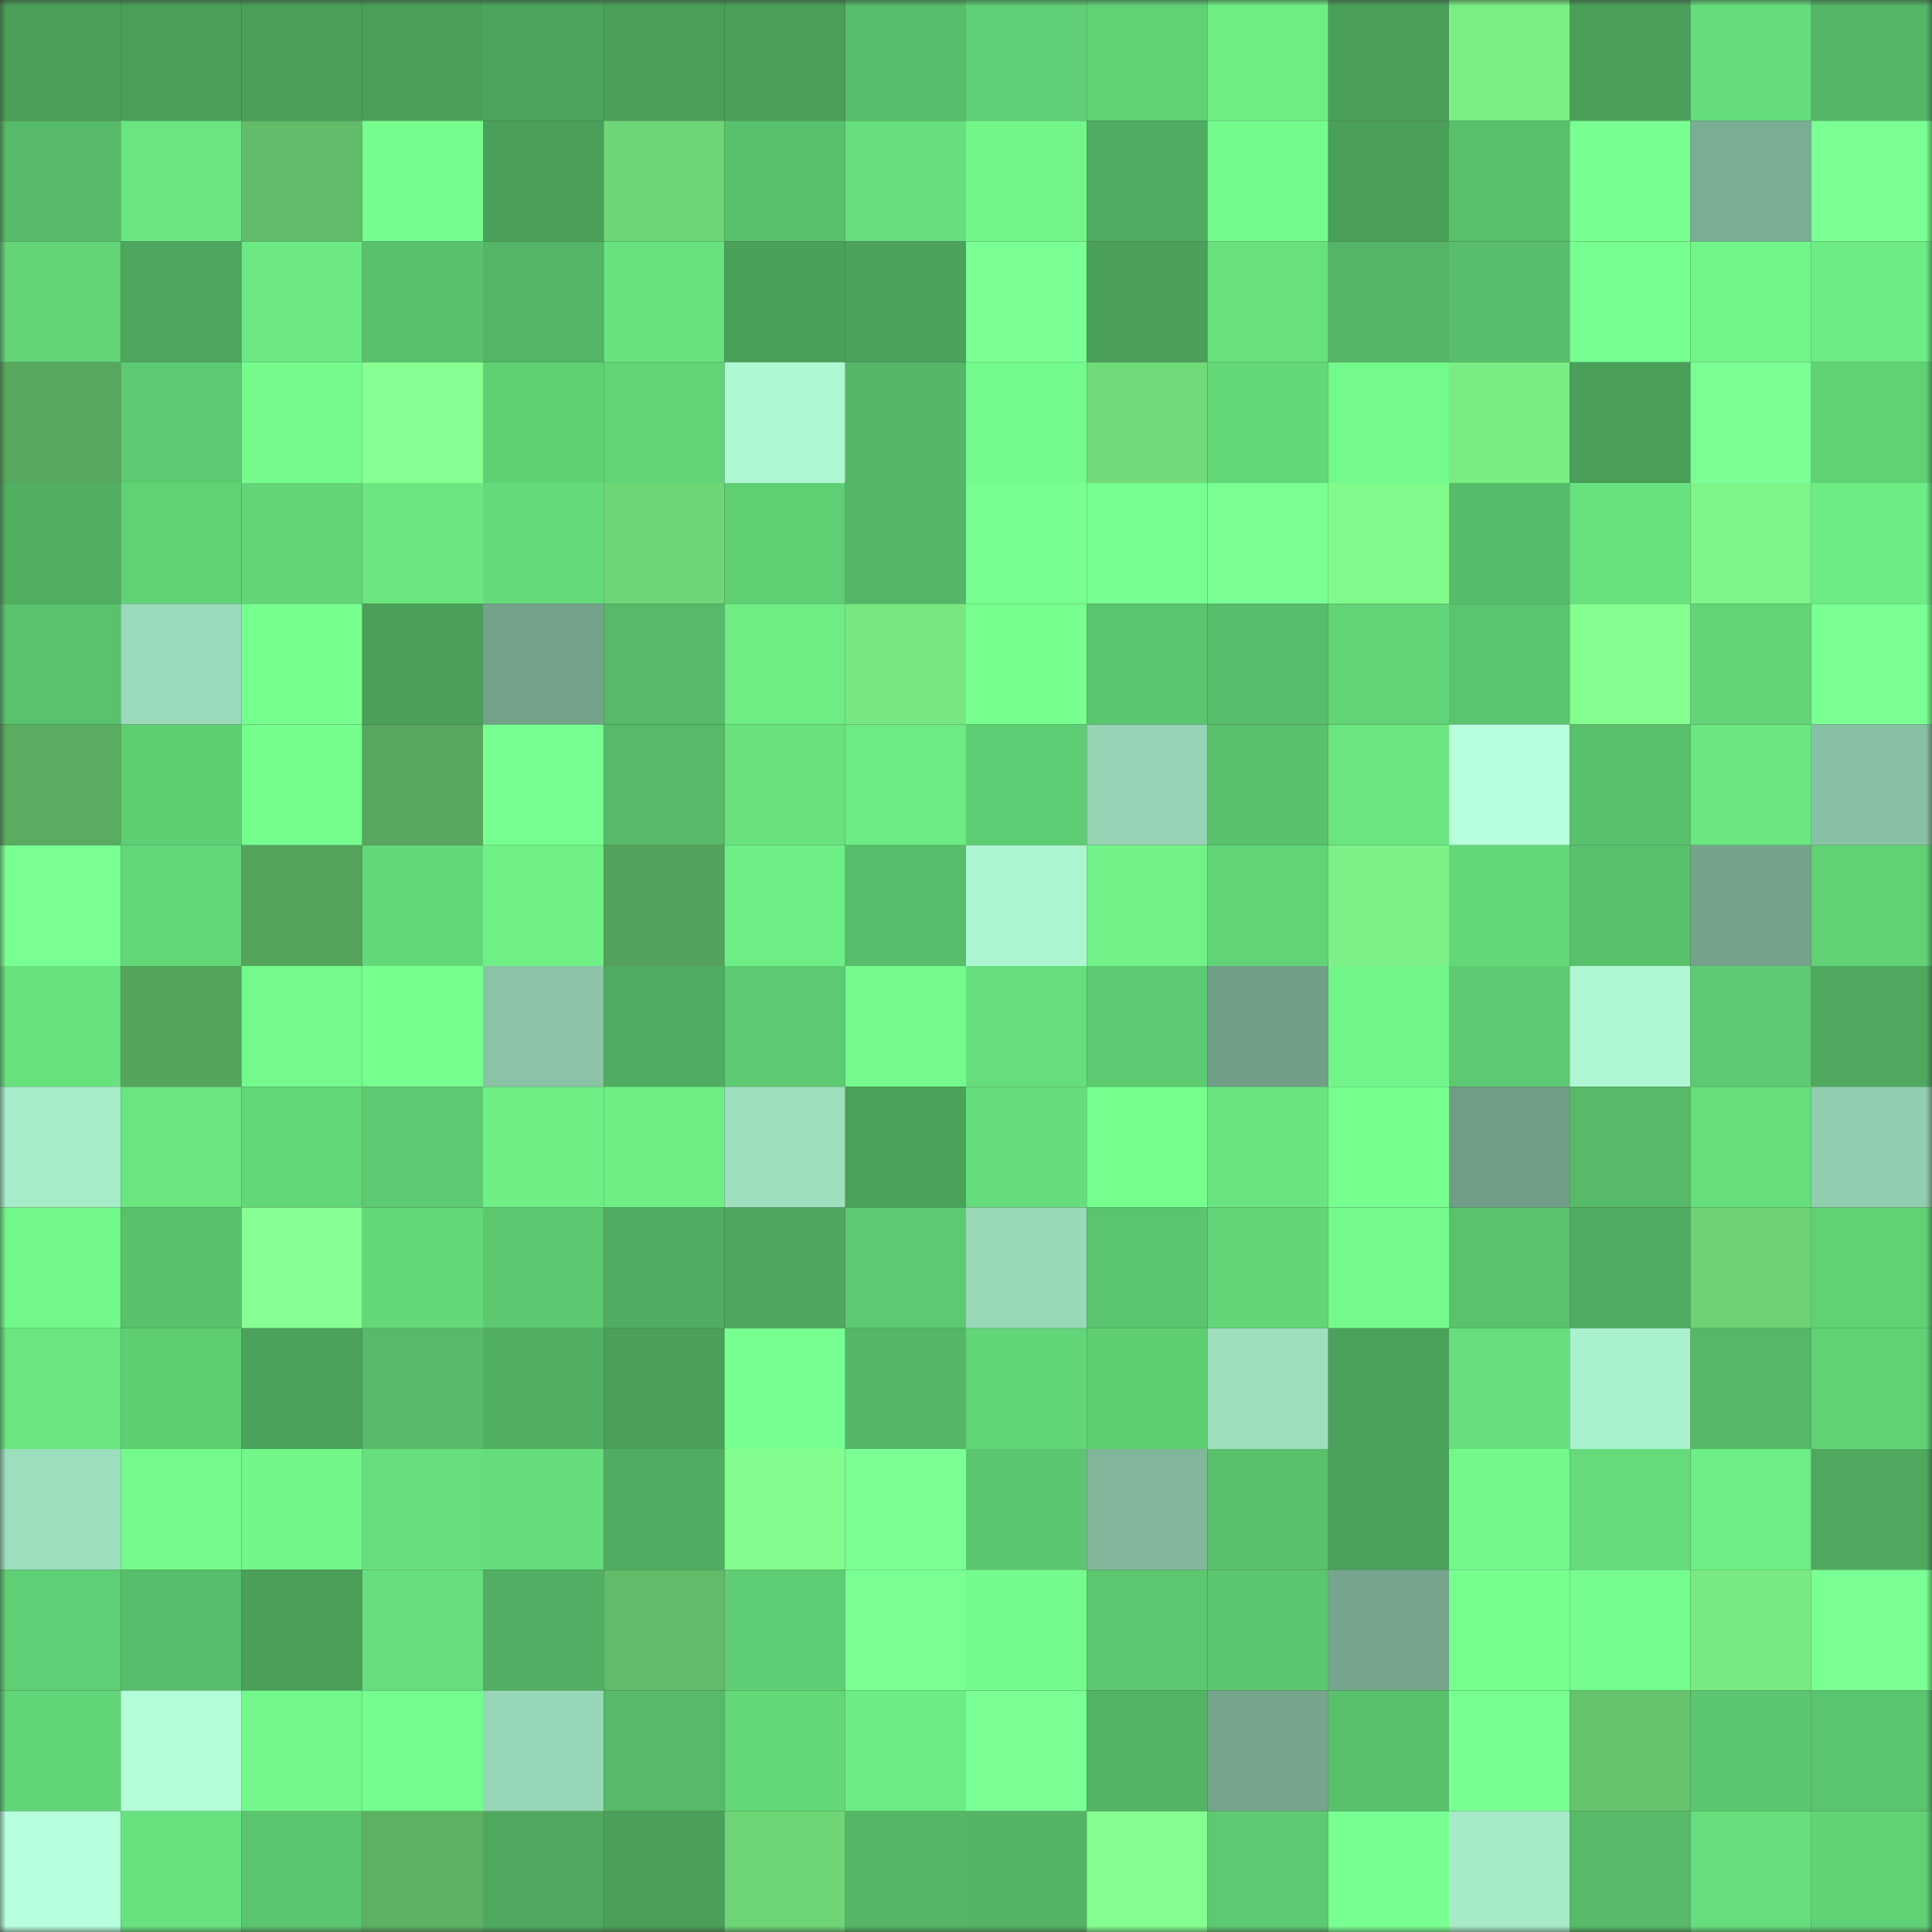 <svg viewBox="0 0 160 160" fill="none" role="img" xmlns="http://www.w3.org/2000/svg" width="240" height="240" name="lens%2C199319.lens"><rect x="0" y="0" width="160" height="160" fill="#333333" stroke="none"/><mask id="1667564556" mask-type="alpha" maskUnits="userSpaceOnUse" x="0" y="0" width="160" height="160"><rect width="160" height="160" fill="#FFFFFF"></rect></mask><g mask="url(#1667564556)"><rect x="0" y="0" width="10" height="10" fill="#4a9f59"></rect><rect x="10" y="0" width="10" height="10" fill="#4a9f59"></rect><rect x="20" y="0" width="10" height="10" fill="#4a9f59"></rect><rect x="30" y="0" width="10" height="10" fill="#4a9f59"></rect><rect x="40" y="0" width="10" height="10" fill="#4ca55d"></rect><rect x="50" y="0" width="10" height="10" fill="#4a9f59"></rect><rect x="60" y="0" width="10" height="10" fill="#4a9f59"></rect><rect x="70" y="0" width="10" height="10" fill="#57bd6a"></rect><rect x="80" y="0" width="10" height="10" fill="#5fce74"></rect><rect x="90" y="0" width="10" height="10" fill="#61d175"></rect><rect x="100" y="0" width="10" height="10" fill="#6eee85"></rect><rect x="110" y="0" width="10" height="10" fill="#4a9f59"></rect><rect x="120" y="0" width="10" height="10" fill="#7bee85"></rect><rect x="130" y="0" width="10" height="10" fill="#4a9f59"></rect><rect x="140" y="0" width="10" height="10" fill="#66dd7c"></rect><rect x="150" y="0" width="10" height="10" fill="#54b666"></rect><rect x="0" y="10" width="10" height="10" fill="#57bb69"></rect><rect x="10" y="10" width="10" height="10" fill="#6ae580"></rect><rect x="20" y="10" width="10" height="10" fill="#61bb69"></rect><rect x="30" y="10" width="10" height="10" fill="#75fc8e"></rect><rect x="40" y="10" width="10" height="10" fill="#4a9f59"></rect><rect x="50" y="10" width="10" height="10" fill="#6fd678"></rect><rect x="60" y="10" width="10" height="10" fill="#59c16c"></rect><rect x="70" y="10" width="10" height="10" fill="#67de7d"></rect><rect x="80" y="10" width="10" height="10" fill="#72f68a"></rect><rect x="90" y="10" width="10" height="10" fill="#50ac61"></rect><rect x="100" y="10" width="10" height="10" fill="#74fb8d"></rect><rect x="110" y="10" width="10" height="10" fill="#4a9f59"></rect><rect x="120" y="10" width="10" height="10" fill="#58bf6b"></rect><rect x="130" y="10" width="10" height="10" fill="#78ff91"></rect><rect x="140" y="10" width="10" height="10" fill="#7aad93"></rect><rect x="150" y="10" width="10" height="10" fill="#79ff93"></rect><rect x="0" y="20" width="10" height="10" fill="#63d578"></rect><rect x="10" y="20" width="10" height="10" fill="#4da65d"></rect><rect x="20" y="20" width="10" height="10" fill="#6ce983"></rect><rect x="30" y="20" width="10" height="10" fill="#59c06c"></rect><rect x="40" y="20" width="10" height="10" fill="#53b565"></rect><rect x="50" y="20" width="10" height="10" fill="#68e27f"></rect><rect x="60" y="20" width="10" height="10" fill="#4aa15a"></rect><rect x="70" y="20" width="10" height="10" fill="#4ba25b"></rect><rect x="80" y="20" width="10" height="10" fill="#7aff95"></rect><rect x="90" y="20" width="10" height="10" fill="#4a9f59"></rect><rect x="100" y="20" width="10" height="10" fill="#68e17e"></rect><rect x="110" y="20" width="10" height="10" fill="#54b666"></rect><rect x="120" y="20" width="10" height="10" fill="#58be6b"></rect><rect x="130" y="20" width="10" height="10" fill="#78ff91"></rect><rect x="140" y="20" width="10" height="10" fill="#71f489"></rect><rect x="150" y="20" width="10" height="10" fill="#6deb84"></rect><rect x="0" y="30" width="10" height="10" fill="#57a85e"></rect><rect x="10" y="30" width="10" height="10" fill="#5dca72"></rect><rect x="20" y="30" width="10" height="10" fill="#74fa8d"></rect><rect x="30" y="30" width="10" height="10" fill="#87ff92"></rect><rect x="40" y="30" width="10" height="10" fill="#60d075"></rect><rect x="50" y="30" width="10" height="10" fill="#62d477"></rect><rect x="60" y="30" width="10" height="10" fill="#aff7d2"></rect><rect x="70" y="30" width="10" height="10" fill="#54b666"></rect><rect x="80" y="30" width="10" height="10" fill="#73fa8c"></rect><rect x="90" y="30" width="10" height="10" fill="#71da7a"></rect><rect x="100" y="30" width="10" height="10" fill="#64d879"></rect><rect x="110" y="30" width="10" height="10" fill="#73f98c"></rect><rect x="120" y="30" width="10" height="10" fill="#7aec84"></rect><rect x="130" y="30" width="10" height="10" fill="#4a9f59"></rect><rect x="140" y="30" width="10" height="10" fill="#7aff94"></rect><rect x="150" y="30" width="10" height="10" fill="#61d175"></rect><rect x="0" y="40" width="10" height="10" fill="#51af62"></rect><rect x="10" y="40" width="10" height="10" fill="#61d175"></rect><rect x="20" y="40" width="10" height="10" fill="#63d578"></rect><rect x="30" y="40" width="10" height="10" fill="#6ae580"></rect><rect x="40" y="40" width="10" height="10" fill="#65da7a"></rect><rect x="50" y="40" width="10" height="10" fill="#6fd678"></rect><rect x="60" y="40" width="10" height="10" fill="#60cf74"></rect><rect x="70" y="40" width="10" height="10" fill="#54b666"></rect><rect x="80" y="40" width="10" height="10" fill="#78ff92"></rect><rect x="90" y="40" width="10" height="10" fill="#78ff91"></rect><rect x="100" y="40" width="10" height="10" fill="#7aff95"></rect><rect x="110" y="40" width="10" height="10" fill="#82fb8d"></rect><rect x="120" y="40" width="10" height="10" fill="#57bc6a"></rect><rect x="130" y="40" width="10" height="10" fill="#68e27f"></rect><rect x="140" y="40" width="10" height="10" fill="#7ff489"></rect><rect x="150" y="40" width="10" height="10" fill="#6deb84"></rect><rect x="0" y="50" width="10" height="10" fill="#5ac26d"></rect><rect x="10" y="50" width="10" height="10" fill="#9adaba"></rect><rect x="20" y="50" width="10" height="10" fill="#76ff8f"></rect><rect x="30" y="50" width="10" height="10" fill="#4a9f59"></rect><rect x="40" y="50" width="10" height="10" fill="#73a38b"></rect><rect x="50" y="50" width="10" height="10" fill="#56ba68"></rect><rect x="60" y="50" width="10" height="10" fill="#6eed85"></rect><rect x="70" y="50" width="10" height="10" fill="#78e782"></rect><rect x="80" y="50" width="10" height="10" fill="#77ff90"></rect><rect x="90" y="50" width="10" height="10" fill="#5ac46e"></rect><rect x="100" y="50" width="10" height="10" fill="#58bd6a"></rect><rect x="110" y="50" width="10" height="10" fill="#62d477"></rect><rect x="120" y="50" width="10" height="10" fill="#5bc46e"></rect><rect x="130" y="50" width="10" height="10" fill="#84fe8f"></rect><rect x="140" y="50" width="10" height="10" fill="#63d578"></rect><rect x="150" y="50" width="10" height="10" fill="#79ff93"></rect><rect x="0" y="60" width="10" height="10" fill="#59ac60"></rect><rect x="10" y="60" width="10" height="10" fill="#5fce73"></rect><rect x="20" y="60" width="10" height="10" fill="#75fd8e"></rect><rect x="30" y="60" width="10" height="10" fill="#57a75e"></rect><rect x="40" y="60" width="10" height="10" fill="#78ff91"></rect><rect x="50" y="60" width="10" height="10" fill="#56ba68"></rect><rect x="60" y="60" width="10" height="10" fill="#68e17e"></rect><rect x="70" y="60" width="10" height="10" fill="#6deb84"></rect><rect x="80" y="60" width="10" height="10" fill="#5fcd73"></rect><rect x="90" y="60" width="10" height="10" fill="#95d3b4"></rect><rect x="100" y="60" width="10" height="10" fill="#59c06c"></rect><rect x="110" y="60" width="10" height="10" fill="#6ae580"></rect><rect x="120" y="60" width="10" height="10" fill="#b7ffdd"></rect><rect x="130" y="60" width="10" height="10" fill="#59c06c"></rect><rect x="140" y="60" width="10" height="10" fill="#6be681"></rect><rect x="150" y="60" width="10" height="10" fill="#88c0a3"></rect><rect x="0" y="70" width="10" height="10" fill="#7aff94"></rect><rect x="10" y="70" width="10" height="10" fill="#64d879"></rect><rect x="20" y="70" width="10" height="10" fill="#54a35b"></rect><rect x="30" y="70" width="10" height="10" fill="#64d879"></rect><rect x="40" y="70" width="10" height="10" fill="#6ff087"></rect><rect x="50" y="70" width="10" height="10" fill="#53a15a"></rect><rect x="60" y="70" width="10" height="10" fill="#6eee86"></rect><rect x="70" y="70" width="10" height="10" fill="#57bd6a"></rect><rect x="80" y="70" width="10" height="10" fill="#aef6d1"></rect><rect x="90" y="70" width="10" height="10" fill="#70f288"></rect><rect x="100" y="70" width="10" height="10" fill="#62d477"></rect><rect x="110" y="70" width="10" height="10" fill="#7df187"></rect><rect x="120" y="70" width="10" height="10" fill="#64d879"></rect><rect x="130" y="70" width="10" height="10" fill="#59c06c"></rect><rect x="140" y="70" width="10" height="10" fill="#73a38b"></rect><rect x="150" y="70" width="10" height="10" fill="#61d175"></rect><rect x="0" y="80" width="10" height="10" fill="#68e27f"></rect><rect x="10" y="80" width="10" height="10" fill="#55a45c"></rect><rect x="20" y="80" width="10" height="10" fill="#73f98c"></rect><rect x="30" y="80" width="10" height="10" fill="#76ff8f"></rect><rect x="40" y="80" width="10" height="10" fill="#8ac3a6"></rect><rect x="50" y="80" width="10" height="10" fill="#50ac61"></rect><rect x="60" y="80" width="10" height="10" fill="#5dc971"></rect><rect x="70" y="80" width="10" height="10" fill="#73f98c"></rect><rect x="80" y="80" width="10" height="10" fill="#67de7d"></rect><rect x="90" y="80" width="10" height="10" fill="#5dca72"></rect><rect x="100" y="80" width="10" height="10" fill="#709f87"></rect><rect x="110" y="80" width="10" height="10" fill="#71f58a"></rect><rect x="120" y="80" width="10" height="10" fill="#5dc971"></rect><rect x="130" y="80" width="10" height="10" fill="#aff7d2"></rect><rect x="140" y="80" width="10" height="10" fill="#5dc971"></rect><rect x="150" y="80" width="10" height="10" fill="#4ea95f"></rect><rect x="0" y="90" width="10" height="10" fill="#a7ecc9"></rect><rect x="10" y="90" width="10" height="10" fill="#6ae580"></rect><rect x="20" y="90" width="10" height="10" fill="#63d678"></rect><rect x="30" y="90" width="10" height="10" fill="#5dca72"></rect><rect x="40" y="90" width="10" height="10" fill="#6eef86"></rect><rect x="50" y="90" width="10" height="10" fill="#6eef86"></rect><rect x="60" y="90" width="10" height="10" fill="#9edfbe"></rect><rect x="70" y="90" width="10" height="10" fill="#4ba25b"></rect><rect x="80" y="90" width="10" height="10" fill="#66dd7c"></rect><rect x="90" y="90" width="10" height="10" fill="#76ff8f"></rect><rect x="100" y="90" width="10" height="10" fill="#69e480"></rect><rect x="110" y="90" width="10" height="10" fill="#76ff8f"></rect><rect x="120" y="90" width="10" height="10" fill="#6f9d85"></rect><rect x="130" y="90" width="10" height="10" fill="#56ba68"></rect><rect x="140" y="90" width="10" height="10" fill="#67de7c"></rect><rect x="150" y="90" width="10" height="10" fill="#91cdae"></rect><rect x="0" y="100" width="10" height="10" fill="#73f88b"></rect><rect x="10" y="100" width="10" height="10" fill="#59c06c"></rect><rect x="20" y="100" width="10" height="10" fill="#87ff92"></rect><rect x="30" y="100" width="10" height="10" fill="#64d879"></rect><rect x="40" y="100" width="10" height="10" fill="#5dc870"></rect><rect x="50" y="100" width="10" height="10" fill="#50ac61"></rect><rect x="60" y="100" width="10" height="10" fill="#4da75e"></rect><rect x="70" y="100" width="10" height="10" fill="#5dca72"></rect><rect x="80" y="100" width="10" height="10" fill="#99d9b8"></rect><rect x="90" y="100" width="10" height="10" fill="#5ac46e"></rect><rect x="100" y="100" width="10" height="10" fill="#63d578"></rect><rect x="110" y="100" width="10" height="10" fill="#73f98c"></rect><rect x="120" y="100" width="10" height="10" fill="#5ac26d"></rect><rect x="130" y="100" width="10" height="10" fill="#50ac61"></rect><rect x="140" y="100" width="10" height="10" fill="#6dd376"></rect><rect x="150" y="100" width="10" height="10" fill="#61d175"></rect><rect x="0" y="110" width="10" height="10" fill="#6ae580"></rect><rect x="10" y="110" width="10" height="10" fill="#5fce73"></rect><rect x="20" y="110" width="10" height="10" fill="#4ba25b"></rect><rect x="30" y="110" width="10" height="10" fill="#56ba68"></rect><rect x="40" y="110" width="10" height="10" fill="#51af62"></rect><rect x="50" y="110" width="10" height="10" fill="#4a9f59"></rect><rect x="60" y="110" width="10" height="10" fill="#78ff92"></rect><rect x="70" y="110" width="10" height="10" fill="#54b666"></rect><rect x="80" y="110" width="10" height="10" fill="#62d578"></rect><rect x="90" y="110" width="10" height="10" fill="#5fce73"></rect><rect x="100" y="110" width="10" height="10" fill="#9edfbe"></rect><rect x="110" y="110" width="10" height="10" fill="#4ba25b"></rect><rect x="120" y="110" width="10" height="10" fill="#67de7d"></rect><rect x="130" y="110" width="10" height="10" fill="#aaf1cd"></rect><rect x="140" y="110" width="10" height="10" fill="#55b867"></rect><rect x="150" y="110" width="10" height="10" fill="#61d175"></rect><rect x="0" y="120" width="10" height="10" fill="#9ddebd"></rect><rect x="10" y="120" width="10" height="10" fill="#73f98c"></rect><rect x="20" y="120" width="10" height="10" fill="#72f68a"></rect><rect x="30" y="120" width="10" height="10" fill="#67de7d"></rect><rect x="40" y="120" width="10" height="10" fill="#66dd7c"></rect><rect x="50" y="120" width="10" height="10" fill="#50ac61"></rect><rect x="60" y="120" width="10" height="10" fill="#83fd8e"></rect><rect x="70" y="120" width="10" height="10" fill="#79ff93"></rect><rect x="80" y="120" width="10" height="10" fill="#5bc66f"></rect><rect x="90" y="120" width="10" height="10" fill="#81b69b"></rect><rect x="100" y="120" width="10" height="10" fill="#59c06c"></rect><rect x="110" y="120" width="10" height="10" fill="#4ba25b"></rect><rect x="120" y="120" width="10" height="10" fill="#72f88b"></rect><rect x="130" y="120" width="10" height="10" fill="#65db7b"></rect><rect x="140" y="120" width="10" height="10" fill="#6eee86"></rect><rect x="150" y="120" width="10" height="10" fill="#4ea95f"></rect><rect x="0" y="130" width="10" height="10" fill="#5fce74"></rect><rect x="10" y="130" width="10" height="10" fill="#57bd6a"></rect><rect x="20" y="130" width="10" height="10" fill="#4a9f59"></rect><rect x="30" y="130" width="10" height="10" fill="#67de7d"></rect><rect x="40" y="130" width="10" height="10" fill="#51ae62"></rect><rect x="50" y="130" width="10" height="10" fill="#61bb69"></rect><rect x="60" y="130" width="10" height="10" fill="#5fcd73"></rect><rect x="70" y="130" width="10" height="10" fill="#79ff93"></rect><rect x="80" y="130" width="10" height="10" fill="#74fb8d"></rect><rect x="90" y="130" width="10" height="10" fill="#5cc770"></rect><rect x="100" y="130" width="10" height="10" fill="#5cc66f"></rect><rect x="110" y="130" width="10" height="10" fill="#75a68d"></rect><rect x="120" y="130" width="10" height="10" fill="#76ff8f"></rect><rect x="130" y="130" width="10" height="10" fill="#75fc8e"></rect><rect x="140" y="130" width="10" height="10" fill="#79ea83"></rect><rect x="150" y="130" width="10" height="10" fill="#79ff93"></rect><rect x="0" y="140" width="10" height="10" fill="#62d578"></rect><rect x="10" y="140" width="10" height="10" fill="#b3fed8"></rect><rect x="20" y="140" width="10" height="10" fill="#73f88b"></rect><rect x="30" y="140" width="10" height="10" fill="#75fc8e"></rect><rect x="40" y="140" width="10" height="10" fill="#97d6b6"></rect><rect x="50" y="140" width="10" height="10" fill="#56ba68"></rect><rect x="60" y="140" width="10" height="10" fill="#64d879"></rect><rect x="70" y="140" width="10" height="10" fill="#6deb84"></rect><rect x="80" y="140" width="10" height="10" fill="#79ff93"></rect><rect x="90" y="140" width="10" height="10" fill="#53b364"></rect><rect x="100" y="140" width="10" height="10" fill="#75a58d"></rect><rect x="110" y="140" width="10" height="10" fill="#59c06c"></rect><rect x="120" y="140" width="10" height="10" fill="#78ff91"></rect><rect x="130" y="140" width="10" height="10" fill="#65c26d"></rect><rect x="140" y="140" width="10" height="10" fill="#5bc66f"></rect><rect x="150" y="140" width="10" height="10" fill="#5ac46e"></rect><rect x="0" y="150" width="10" height="10" fill="#b7ffdc"></rect><rect x="10" y="150" width="10" height="10" fill="#68e27f"></rect><rect x="20" y="150" width="10" height="10" fill="#5bc46e"></rect><rect x="30" y="150" width="10" height="10" fill="#5cb163"></rect><rect x="40" y="150" width="10" height="10" fill="#4ea95f"></rect><rect x="50" y="150" width="10" height="10" fill="#4a9f59"></rect><rect x="60" y="150" width="10" height="10" fill="#6ed577"></rect><rect x="70" y="150" width="10" height="10" fill="#54b666"></rect><rect x="80" y="150" width="10" height="10" fill="#53b465"></rect><rect x="90" y="150" width="10" height="10" fill="#84fe8f"></rect><rect x="100" y="150" width="10" height="10" fill="#5dca71"></rect><rect x="110" y="150" width="10" height="10" fill="#78ff91"></rect><rect x="120" y="150" width="10" height="10" fill="#a6eac7"></rect><rect x="130" y="150" width="10" height="10" fill="#56ba68"></rect><rect x="140" y="150" width="10" height="10" fill="#67de7d"></rect><rect x="150" y="150" width="10" height="10" fill="#61d175"></rect></g></svg>